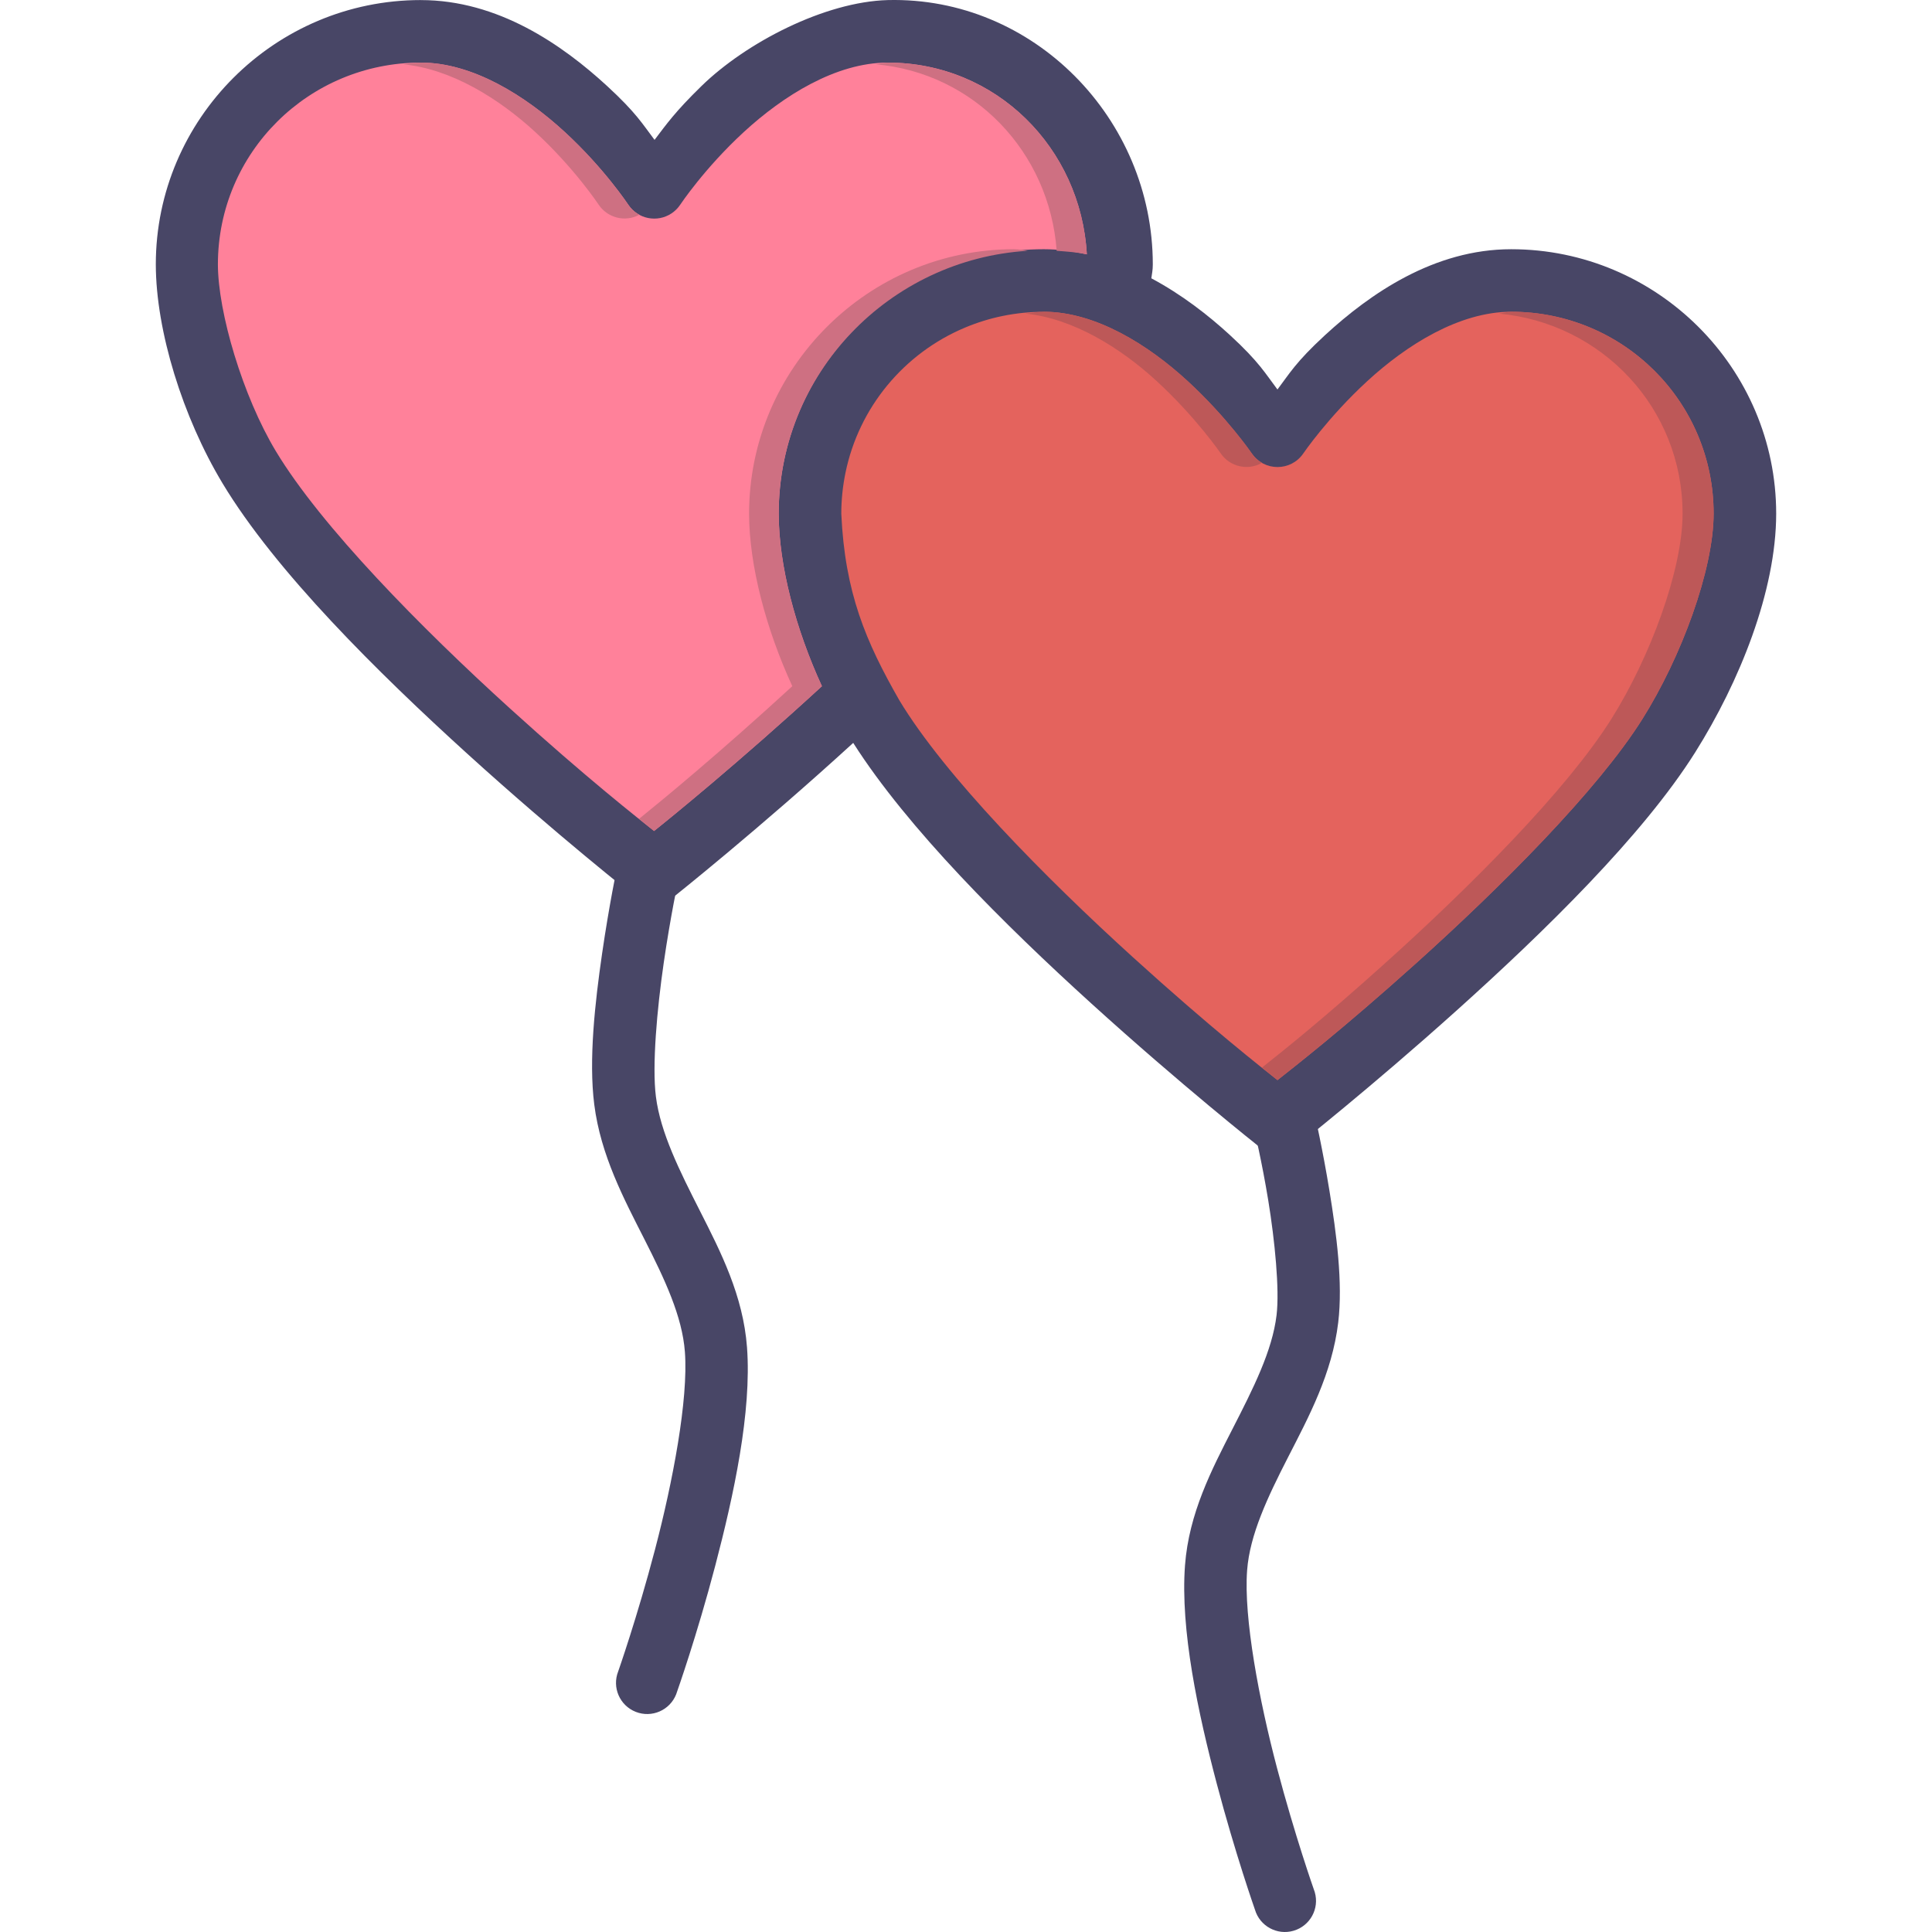 <?xml version="1.0" encoding="iso-8859-1"?>
<!-- Uploaded to: SVG Repo, www.svgrepo.com, Generator: SVG Repo Mixer Tools -->
<svg height="200" width="200" version="1.1" id="Layer_1" xmlns="http://www.w3.org/2000/svg" xmlns:xlink="http://www.w3.org/1999/xlink" 
	 viewBox="0 0 496.002 496.002" xml:space="preserve">
<g transform="translate(0 -1020.36)" shape-rendering="auto" image-rendering="auto" color-rendering="auto" color-interpolation="sRGB">
	<path style="fill:#484666;" d="M108.037,1020.375c-37.456,0-68.036,30.491-68.036,67.869c0.026,17.072,6.909,39.211,17.126,56.189
		c13.631,22.65,39.875,48.584,62.942,69.525c23.067,20.939,43.003,36.605,43.003,36.605c2.913,2.303,7.025,2.303,9.938,0
		c0,0,21.892-17.41,46.035-39.479c14.015,22.018,38.906,46.727,61.098,66.869c23.069,20.941,42.878,36.605,42.878,36.605
		c2.907,2.285,7,2.285,9.907,0c0,0,19.019-14.986,41.222-34.949c22.203-19.963,47.579-44.674,61.067-66.119
		c11.376-18.09,20.761-41.389,20.783-61.248c0-37.377-30.58-67.9-68.036-67.9c-19.792,0-36.211,11.402-47.816,22.082
		c-7.521,6.922-9.131,9.9-12.188,13.93c-3.058-4.031-4.636-7.008-12.157-13.93c-5.639-5.189-12.466-10.479-20.22-14.615
		c0.152-1.232,0.375-2.014,0.375-3.561c0-37.378-30.592-68.795-68.036-67.87c-16.124,0.432-36.341,10.86-47.847,22.085
		c-6.766,6.6-8.955,9.76-12.032,13.805c-3.068-4.037-4.672-6.917-12.157-13.805c-11.605-10.679-28.057-22.082-47.847-22.082
		L108.037,1020.375z"/>
	<path style="fill:#FF819A;" d="M108.037,1036.43c13.342,0,26.861,8.529,36.972,17.834c10.111,9.304,16.283,18.646,16.283,18.646
		c2.452,3.684,7.426,4.682,11.111,2.232c0.885-0.59,1.645-1.348,2.233-2.232c0,0,6.203-9.343,16.314-18.646
		c10.111-9.304,23.629-17.834,36.972-17.834c27.804,0,49.566,21.915,51.098,49.223c-3.567-0.768-7.235-1.313-11.063-1.313
		c-37.456,0-68.036,30.523-68.036,67.9c0.021,13.32,4.363,29.652,11.095,44.287c-21.511,19.748-39.274,34.127-43.097,37.168
		c-3.862-3.07-17.158-13.445-37.097-31.545c-22.615-20.529-48.369-46.629-60.005-65.963c-8.52-14.158-14.857-35.65-14.876-47.943
		c0-28.701,23.288-51.816,52.098-51.816L108.037,1036.43z"/>
	<path style="fill:#E4635D;" d="M267.956,1100.395c13.344,0,26.861,8.529,36.972,17.834c10.11,9.305,16.439,18.553,16.439,18.553
		c3.183,4.641,10.036,4.641,13.22,0c0,0,6.297-9.248,16.407-18.553c10.111-9.305,23.627-17.834,36.972-17.834
		c28.815,0,51.973,23.146,51.973,51.846c-0.016,14.381-8.279,36.795-18.314,52.752c-11.532,18.336-36.327,43.111-58.098,62.686
		c-19.09,17.164-31.741,26.951-35.565,29.984c-3.863-3.07-17.124-13.414-37.065-31.514c-22.617-20.529-48.367-46.66-60.004-65.996
		c-8.604-15.039-13.979-27.592-14.908-47.904c0-3.588,0.375-7.084,1.063-10.463c3.446-16.887,15.083-30.748,30.627-37.291
		c3.112-1.313,6.391-2.34,9.782-3.029c3.39-0.688,6.9-1.057,10.501-1.057L267.956,1100.395z"/>
	<g>
		<path style="fill:#484666;" d="M165.438,1236.279c-3.5,0.395-6.329,3.031-6.969,6.492c0,0-2.089,9.941-3.898,22.43
			c-1.808,12.49-3.471,27.209-2.008,38.721c1.661,13.061,7.634,24.254,12.875,34.588c5.242,10.332,9.71,19.771,10.395,28.92
			c0.915,12.227-3.12,33.395-7.678,50.76c-4.558,17.365-9.45,31.281-9.45,31.281c-1.622,4.107,0.396,8.752,4.507,10.373
			s8.758-0.396,10.379-4.504c0.088-0.223,0.165-0.449,0.233-0.678c0,0,5.072-14.316,9.804-32.344
			c4.732-18.027,9.392-39.471,8.15-56.072c-0.992-13.25-6.751-24.5-12.048-34.941c-5.297-10.441-10.164-20.154-11.339-29.395
			c-1.012-7.965,0.278-22.422,2.008-34.352c1.727-11.928,3.78-21.482,3.78-21.482c1.028-4.295-1.623-8.609-5.921-9.637
			c-0.923-0.221-1.878-0.275-2.82-0.162L165.438,1236.279z"/>
		<path style="fill:#484666;" d="M329.388,1300.262c-4.415,0.18-7.85,3.9-7.671,8.314c0.022,0.539,0.099,1.076,0.229,1.602
			c0,0,1.99,8.162,3.662,18.414c1.672,10.254,2.916,22.809,2.126,29.395c-1.103,9.195-5.997,18.846-11.339,29.275
			s-11.167,21.662-12.166,34.943c-1.249,16.609,3.393,38.047,8.15,56.072c4.757,18.023,9.804,32.344,9.804,32.344
			c1.247,4.236,5.695,6.66,9.935,5.414s6.665-5.691,5.417-9.928c-0.067-0.23-0.145-0.455-0.233-0.678c0,0-4.868-13.805-9.45-31.164
			s-8.596-38.547-7.678-50.76c0.686-9.115,5.218-18.703,10.513-29.039c5.295-10.336,11.301-21.469,12.875-34.588
			c1.232-10.277-0.478-22.93-2.244-33.762c-1.766-10.832-3.78-19.596-3.78-19.596c-0.841-3.783-4.275-6.42-8.15-6.256
			L329.388,1300.262z"/>
	</g>
	<path style="fill:#BD5858;" d="M267.97,1100.404c-1.618,0-3.14,0.32-4.719,0.465c12.265,1.232,24.429,8.795,33.719,17.342
		c10.11,9.305,16.438,18.563,16.438,18.563c2.365,3.438,6.974,4.484,10.594,2.406c-1.045-0.596-1.942-1.418-2.625-2.406
		c0,0-6.327-9.258-16.438-18.563c-10.11-9.305-23.624-17.811-36.969-17.811V1100.404z M387.97,1100.404
		c-1.063,0-2.124,0.367-3.188,0.465c26.514,2.43,47.188,24.305,47.188,51.373c-0.016,14.381-8.277,36.791-18.313,52.748
		c-11.532,18.336-36.323,43.111-58.094,62.686c-15.922,14.314-25.985,22.334-31.563,26.748c1.079,0.863,3.354,2.73,3.969,3.217
		c3.824-3.033,16.472-12.803,35.563-29.967c21.771-19.574,46.562-44.35,58.094-62.686c10.035-15.959,18.297-38.367,18.313-52.748
		c0-28.701-23.153-51.842-51.969-51.842V1100.404z"/>
	<path style="fill:#CE7082;" d="M108.032,1036.438c-1.564,0-3.033,0.304-4.563,0.432c12.334,1.152,24.595,8.777,33.937,17.374
		c10.111,9.304,16.281,18.655,16.281,18.655c2.298,3.434,6.832,4.557,10.469,2.594c-1.156-0.617-2.143-1.508-2.875-2.594
		c0,0-6.17-9.352-16.281-18.656c-10.111-9.304-23.626-17.812-36.969-17.812L108.032,1036.438z M227.907,1036.438
		c-1.024,0-2.038,0.336-3.063,0.432c25.262,2.238,44.582,22.52,46.437,47.873c2.618,0.207,5.252,0.367,7.75,0.912
		C277.501,1058.346,255.711,1036.437,227.907,1036.438L227.907,1036.438z M260.345,1084.342c-37.456,0-68.031,30.527-68.031,67.904
		c0.021,13.318,4.363,29.643,11.094,44.279c-18.798,17.256-33.072,28.986-39.344,34.061c1.03,0.816,3.25,2.652,3.844,3.125
		c3.823-3.041,21.583-17.439,43.094-37.186c-6.731-14.637-11.073-30.961-11.094-44.279c0-35.969,28.423-65.316,63.937-67.498
		c-1.181-0.16-2.289-0.4-3.5-0.4V1084.342z"/>
</g>
</svg>